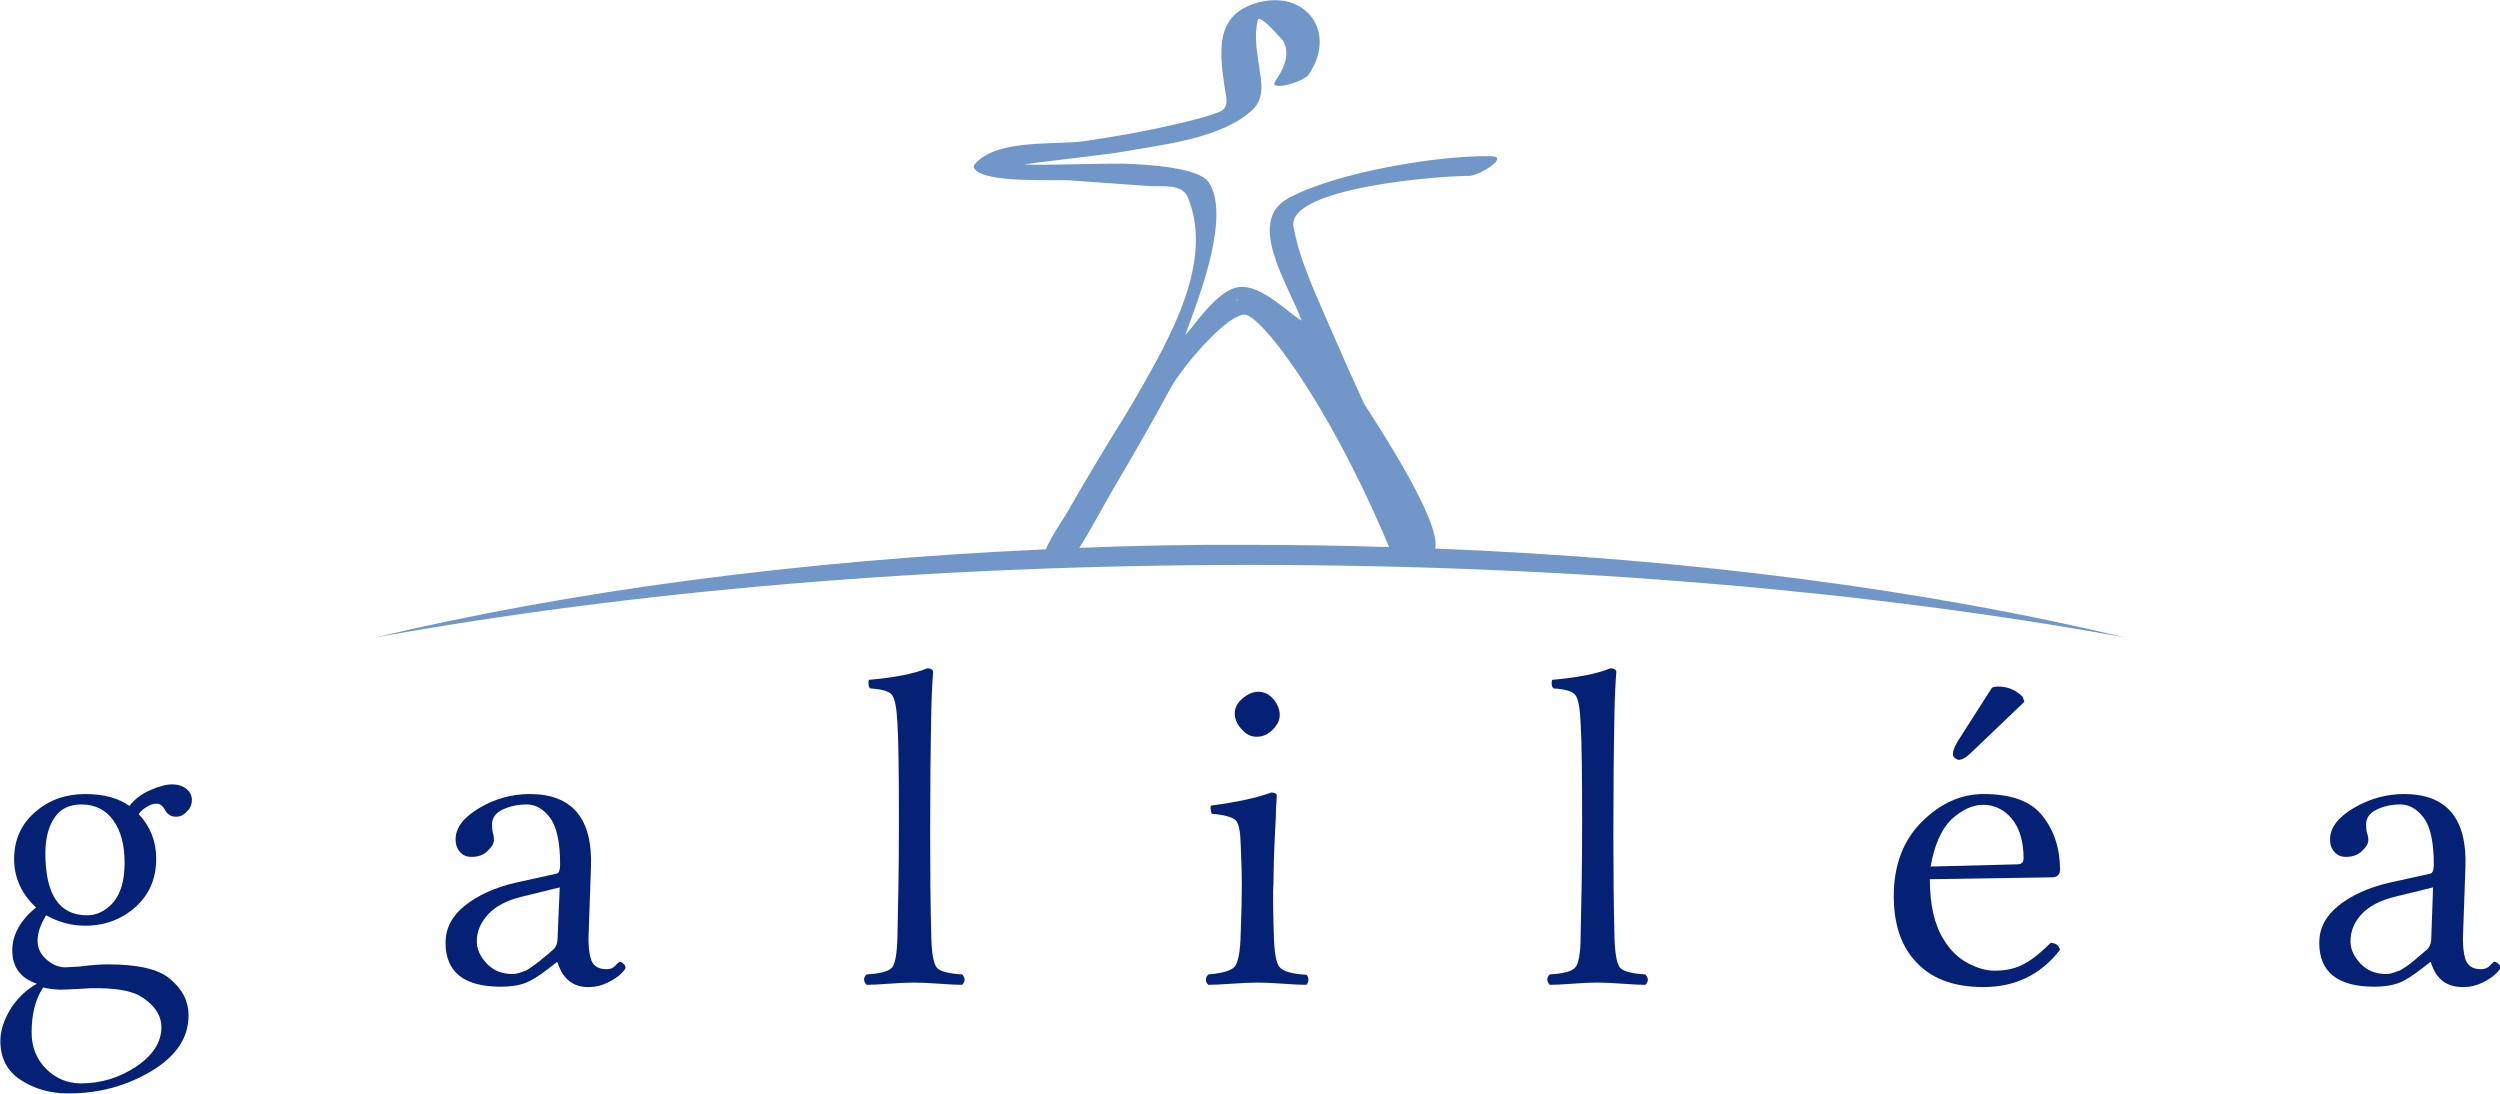 <svg enable-background="new 0 0 672.2 294.1" viewBox="0 0 672.2 294.1" xmlns="http://www.w3.org/2000/svg"><g fill="#042175"><path d="m47.3 219.6c-1.4 0-2.4-.7-3.1-2.1-.6-1-1.4-1.5-2.3-1.4-.7 0-1.6.3-2.5.9-1 .6-1.7 1.2-2.1 1.9 3.1 3.3 4.7 7.3 4.7 12 0 5.4-1.9 9.7-5.6 13s-8.2 5-13.5 5c-3.6 0-7.1-.9-10.5-2.8-1.5 2.5-2.3 4.7-2.3 6.8 0 2 .8 3.7 2.4 5.1s3.3 2.1 5.1 2.1c.1 0 1.3-.1 3.6-.2 3.1-.4 5.7-.6 7.8-.6 8.1 0 13.7 1.3 16.7 3.9 3.4 2.8 5 6.1 5 9.8 0 6-3.3 11-10 15s-14.1 6-22.3 6c-4.9 0-9.1-1.2-12.8-3.6s-5.5-5.9-5.5-10.6c0-2.6.9-5.4 2.6-8.3 1.8-2.9 4.1-5.2 7.2-7-4.4-1.5-6.6-4.5-6.6-8.9 0-4.2 2.1-8.1 6.4-11.6-3.9-3.6-5.9-8-5.9-13 0-5.2 1.9-9.4 5.6-12.6 3.7-3.3 8.3-4.9 13.5-4.9 5 0 9 1.1 11.9 3.2 1.4-1.8 3.2-3.2 5.5-4.2s4.3-1.6 6-1.6c1.5 0 2.8.4 3.8 1.2s1.5 1.8 1.5 3c0 1.1-.4 2.2-1.3 3-.9 1.1-1.9 1.5-3 1.5zm-35.7 45.9c-2.1 3.2-3.1 7.2-3.1 12.1 0 3.9 1.3 7.2 3.9 9.8s5.8 3.9 9.4 3.9c5.3 0 10.3-1.5 14.8-4.5s6.8-6.6 6.8-10.6c0-3.3-2-6.2-5.9-8.5-2.6-1.4-6.9-2.1-13-2-.3 0-1.5.1-3.4.2-2 .1-3.6.2-5 .2-1.9-.1-3.5-.3-4.5-.6zm18.8-22.8c2-2.3 3.1-5.8 3.1-10.7 0-4.8-1-8.7-3.1-11.5-2-2.8-4.9-4.2-8.5-4.2-3.1 0-5.6 1.1-7.2 3.5-1.6 2.3-2.5 5.5-2.5 9.6 0 11.1 3.7 16.7 11.2 16.7 2.6 0 4.9-1.1 7-3.4z"/><path d="m149.9 258.7h-.2l-2.3 1.8c-2.6 2-4.7 3.3-6.4 3.9s-3.8.9-6.4.9c-9.8 0-14.8-3.9-14.8-11.8 0-3.9 1.7-7.2 5.2-10s8.1-4.9 13.8-6.2l10.9-2.4c.6-.2.9-1 .9-2.5 0-5.9-.9-10.1-2.7-12.5s-3.9-3.6-6.3-3.6-4.6.5-6.5 1.4-2.8 2.3-2.8 3.9c0 1.1.1 1.8.2 2.3.2.5.3 1.1.3 2s-.6 1.9-1.7 2.9c-1.1 1.1-2.5 1.6-4.3 1.6-1.3 0-2.3-.4-3.1-1.3s-1.2-2-1.2-3.4c0-3.1 2.1-5.9 6.3-8.4s8.8-3.8 13.6-3.8c11.5 0 17 6.6 16.5 19.7l-.6 17.1c-.2 3.6.1 6.2.7 7.9.6 1.6 2 2.4 4.1 2.4 1 0 1.8-.3 2.4-1 .6-.6 1-1 1-1 .3 0 .7.1 1.1.5.4.3.6.7.6 1.1 0 .3-.4.8-1.2 1.6s-2 1.6-3.6 2.4-3.3 1.2-5 1.2c-4.2.1-7.1-2.1-8.5-6.7zm.6-20.1-10.2 2.5c-4.1 1-7.1 2.6-9.1 4.8s-3 4.6-3 7.2c0 2.1.9 4.1 2.7 6s4.1 2.8 7 2.8c.5 0 1-.1 1.7-.3.6-.2 1.2-.4 1.7-.6s1.1-.6 1.9-1.2 1.4-1 1.8-1.3c.3-.3.9-.8 1.8-1.5s1.3-1.1 1.5-1.3c1-.7 1.5-1.7 1.6-3z"/><path d="m241.3 251.8c.2-8.3.4-18.5.4-30.5 0-13.1-.1-22.1-.4-26.8-.2-4.2-.7-6.7-1.5-7.7s-2.8-1.5-5.8-1.7c-.5-.5-.6-1.2-.4-2.3 6.8-.6 12.1-1.6 15.7-3.1 1.1 0 1.6.4 1.6 1.1-.2 2.2-.4 5.9-.5 10.9-.2 10-.3 20.9-.3 32.7 0 10.5.1 19.6.3 27.3.1 4.6.6 7.4 1.5 8.5.9 1 3.2 1.6 6.8 1.8.9 1 .9 1.9 0 2.8-1.4 0-3.5-.1-6.2-.3s-4.9-.3-6.7-.3-4.1.1-6.7.3c-2.7.2-4.7.3-6.1.3-.9-1-.9-1.9 0-2.8 3.6-.2 5.9-.8 6.8-1.8.9-.9 1.4-3.8 1.5-8.4z"/><path d="m342.5 251.1c.1 4.9.6 7.9 1.6 9s3.4 1.8 7.2 2c.3.3.5.7.5 1.3s-.2 1-.5 1.4c-1.5 0-3.6-.1-6.3-.3s-4.9-.3-6.8-.3-4.2.1-7 .3-4.9.3-6.3.3c-.9-.9-.9-1.8 0-2.8 3.8-.3 6.1-1 7.1-2.1.9-1.1 1.5-4 1.6-8.9.2-5.4.3-9.9.3-13.5 0-2.1-.1-5.6-.3-10.5-.1-3.5-.5-5.6-1.4-6.5-.9-.8-3-1.4-6.4-1.7-.3-1-.4-1.7-.2-2.2 7-.9 12.4-2.1 16.2-3.5 1 0 1.5.3 1.5.8s-.1 1.1-.1 2c-.1.8-.1 2.4-.2 4.6s-.2 4.2-.3 6c-.1 1.7-.1 3.5-.2 5.4 0 1.9-.1 3.8-.1 5.7-.2 2.1-.1 6.6.1 13.5zm-10.5-59.3c0-1.5.7-2.8 2.1-4s2.8-1.8 4.3-1.8 2.9.7 4 2 1.7 2.8 1.7 4.2-.6 2.7-1.9 4-2.7 1.9-4.3 1.9c-1.5 0-2.8-.6-4-2-1.3-1.3-1.9-2.8-1.9-4.3z"/><path d="m425 251.8c.2-8.3.4-18.5.4-30.5 0-13.1-.1-22.1-.4-26.8-.2-4.2-.6-6.7-1.5-7.7-.8-1-2.8-1.5-5.8-1.7-.5-.5-.6-1.2-.4-2.3 6.8-.6 12-1.6 15.7-3.1 1.1 0 1.6.4 1.6 1.1-.2 2.2-.4 5.9-.5 10.9-.2 10-.3 20.9-.3 32.7 0 10.5.1 19.6.3 27.3.1 4.6.6 7.4 1.5 8.5.9 1 3.2 1.6 6.8 1.8.9 1 .9 1.9 0 2.8-1.5 0-3.5-.1-6.2-.3s-4.9-.3-6.7-.3-4.1.1-6.7.3c-2.7.2-4.7.3-6.1.3-.9-1-.9-1.9 0-2.8 3.6-.2 5.9-.8 6.8-1.8.9-.9 1.5-3.8 1.5-8.4z"/><path d="m551.4 253.5c1.4.1 2.2.7 2.5 1.9-5.2 6.7-12.1 10-20.6 10-8.3 0-14.4-2.4-18.6-7.3-3.7-4.2-5.5-9.9-5.5-17.2 0-8.2 2.5-14.9 7.5-19.9s10.6-7.5 16.6-7.5c7.5 0 12.8 1.9 15.9 5.9 3.1 3.9 4.7 8.7 4.7 14.4 0 1.4-.8 2.1-2.2 2.1l-32.8.5c0 6.9 1.2 12.2 3.7 16.2 1.7 2.8 3.8 4.9 6.4 6.3s5 2.1 7.3 2.1c3.1 0 5.8-.6 8.1-1.9 2.2-1.2 4.5-3.1 7-5.6zm-32.3-20.5 23.3-.6c1.1 0 1.7-.5 1.7-1.6 0-4.6-1.1-8.2-3.2-10.7s-4.7-3.7-7.7-3.7c-2.8 0-5.6 1.3-8.5 3.9-2.7 2.7-4.6 6.9-5.6 12.7zm16.5-48.1c.5-.2 1-.3 1.7-.3 2.5 0 4.7.9 6.6 2.8l.4 1.3-13.9 13.3c-1.5 1.5-2.7 2.3-3.7 2.3-.4 0-.7-.2-1.1-.5s-.5-.7-.5-1.1c0-.8.4-1.9 1.3-3.4z"/><path d="m653.6 258.7h-.2l-2.3 1.8c-2.6 2-4.7 3.3-6.4 3.9s-3.8.9-6.3.9c-9.8 0-14.8-3.9-14.8-11.8 0-3.9 1.7-7.2 5.2-10s8.1-4.9 13.8-6.2l10.9-2.4c.6-.2.9-1 .9-2.5 0-5.9-.9-10.1-2.7-12.5s-3.9-3.6-6.3-3.6-4.6.5-6.4 1.4c-1.9.9-2.8 2.3-2.8 3.9 0 1.1.1 1.8.2 2.3.2.5.4 1.1.4 2s-.6 1.9-1.7 2.9c-1.1 1.1-2.6 1.6-4.3 1.6-1.3 0-2.3-.4-3.1-1.3s-1.2-2-1.2-3.4c0-3.1 2.1-5.9 6.3-8.4s8.8-3.8 13.6-3.8c11.5 0 17 6.6 16.5 19.7l-.6 17.1c-.2 3.6.1 6.2.7 7.9.7 1.6 2 2.4 4.1 2.4 1 0 1.8-.3 2.4-1 .6-.6 1-1 1.1-1 .3 0 .7.1 1.1.5.4.3.6.7.6 1.1 0 .3-.4.8-1.2 1.6s-2 1.6-3.6 2.4-3.3 1.2-5 1.2c-4.6.1-7.5-2.1-8.9-6.7zm.6-20.1-10.2 2.5c-4.1 1-7.1 2.6-9.1 4.8s-2.9 4.6-2.9 7.2c0 2.1.9 4.1 2.7 6s4.1 2.8 7 2.8c.5 0 1-.1 1.7-.3.6-.2 1.2-.4 1.7-.6s1.1-.6 2-1.2c.8-.6 1.4-1 1.7-1.3.4-.3 1-.8 1.8-1.5s1.3-1.1 1.5-1.3c1-.7 1.5-1.7 1.6-3z"/></g><path d="m385.9 147.5c1.6-6.9-14-31-19.1-38.9-3-6.5-5.9-13-8.7-19.5-3.8-8.9-8.5-18.4-10.3-28.1-1.9-10.7 40.3-13.8 47.3-13.7 2.4 0 11.1-5.2 5.8-5.3-14.2-.3-41.9 4.4-54.5 11.3-11.4 6.2-.2 22.8 3.6 32.9-3.4-1.8-10.8-9.8-16.9-9-6.1.7-12.9 11.8-14.4 12.8 4-10.7 12.2-32.1 6.3-41-2.7-4-16.6-4.7-20.6-4.9-5.2-.4-23.8.5-29 .1 4.4-.7 22.1-2.6 26.5-3.4 10.4-1.9 26.8-3.5 35-11.4 3.3-3.2 2.2-7.7 1.6-11.9-.6-4.1-1.3-8-.3-12.1.5-2 7.1 6.1 6.7 5.4 2.3 3.7.1 8-2 11-2 2.9 7.5.4 9-1.8 7.6-11.1-.5-22.6-13.3-19.4-11.9 3-10.8 12.8-9.3 23 .5 3 1.3 5.5-1.7 6.6-3.7 1.4-7.6 2.3-11.5 3.2-8 1.9-16.1 3.3-24.2 4.5-7.8 1.2-22.6-.6-29.1 5.5-.3.3-1.3 1.2-.9 1.8 2.3 4.2 21.8 3 25.8 3.3 6.9.5 13.9 1 20.9 1.5 3.7.3 9.2-.8 10.8 3.1 7 17.1-4.6 37.3-13.3 52.6-1.2 2.1-2.4 4.1-3.5 5.9-5.2 8.3-10.2 16.7-15.1 25.2-1.9 3.4-4.7 7.1-6.3 10.9-67 3-128.6 11.4-180.3 23.7 68.1-12.3 148.7-19.5 235.2-19.5s167.2 7.1 235.3 19.5c-53.1-12.7-116.5-21.2-185.5-23.9zm-53.7-66.5c1-.9 1-.4 0 0zm-42 66.3c2.8-4.3 6.9-12.1 9.7-16.8 5.2-8.8 10.3-17.7 15.2-26.8 4.9-7.8 15.3-19.1 19.5-19.1 4.3 0 21.5 22.3 37.3 58.7.4 1 1 2.4 1.6 3.8-12.3-.4-24.8-.6-37.5-.6-15.4-.1-30.7.2-45.8.8z" fill="#7197c9"/></svg>